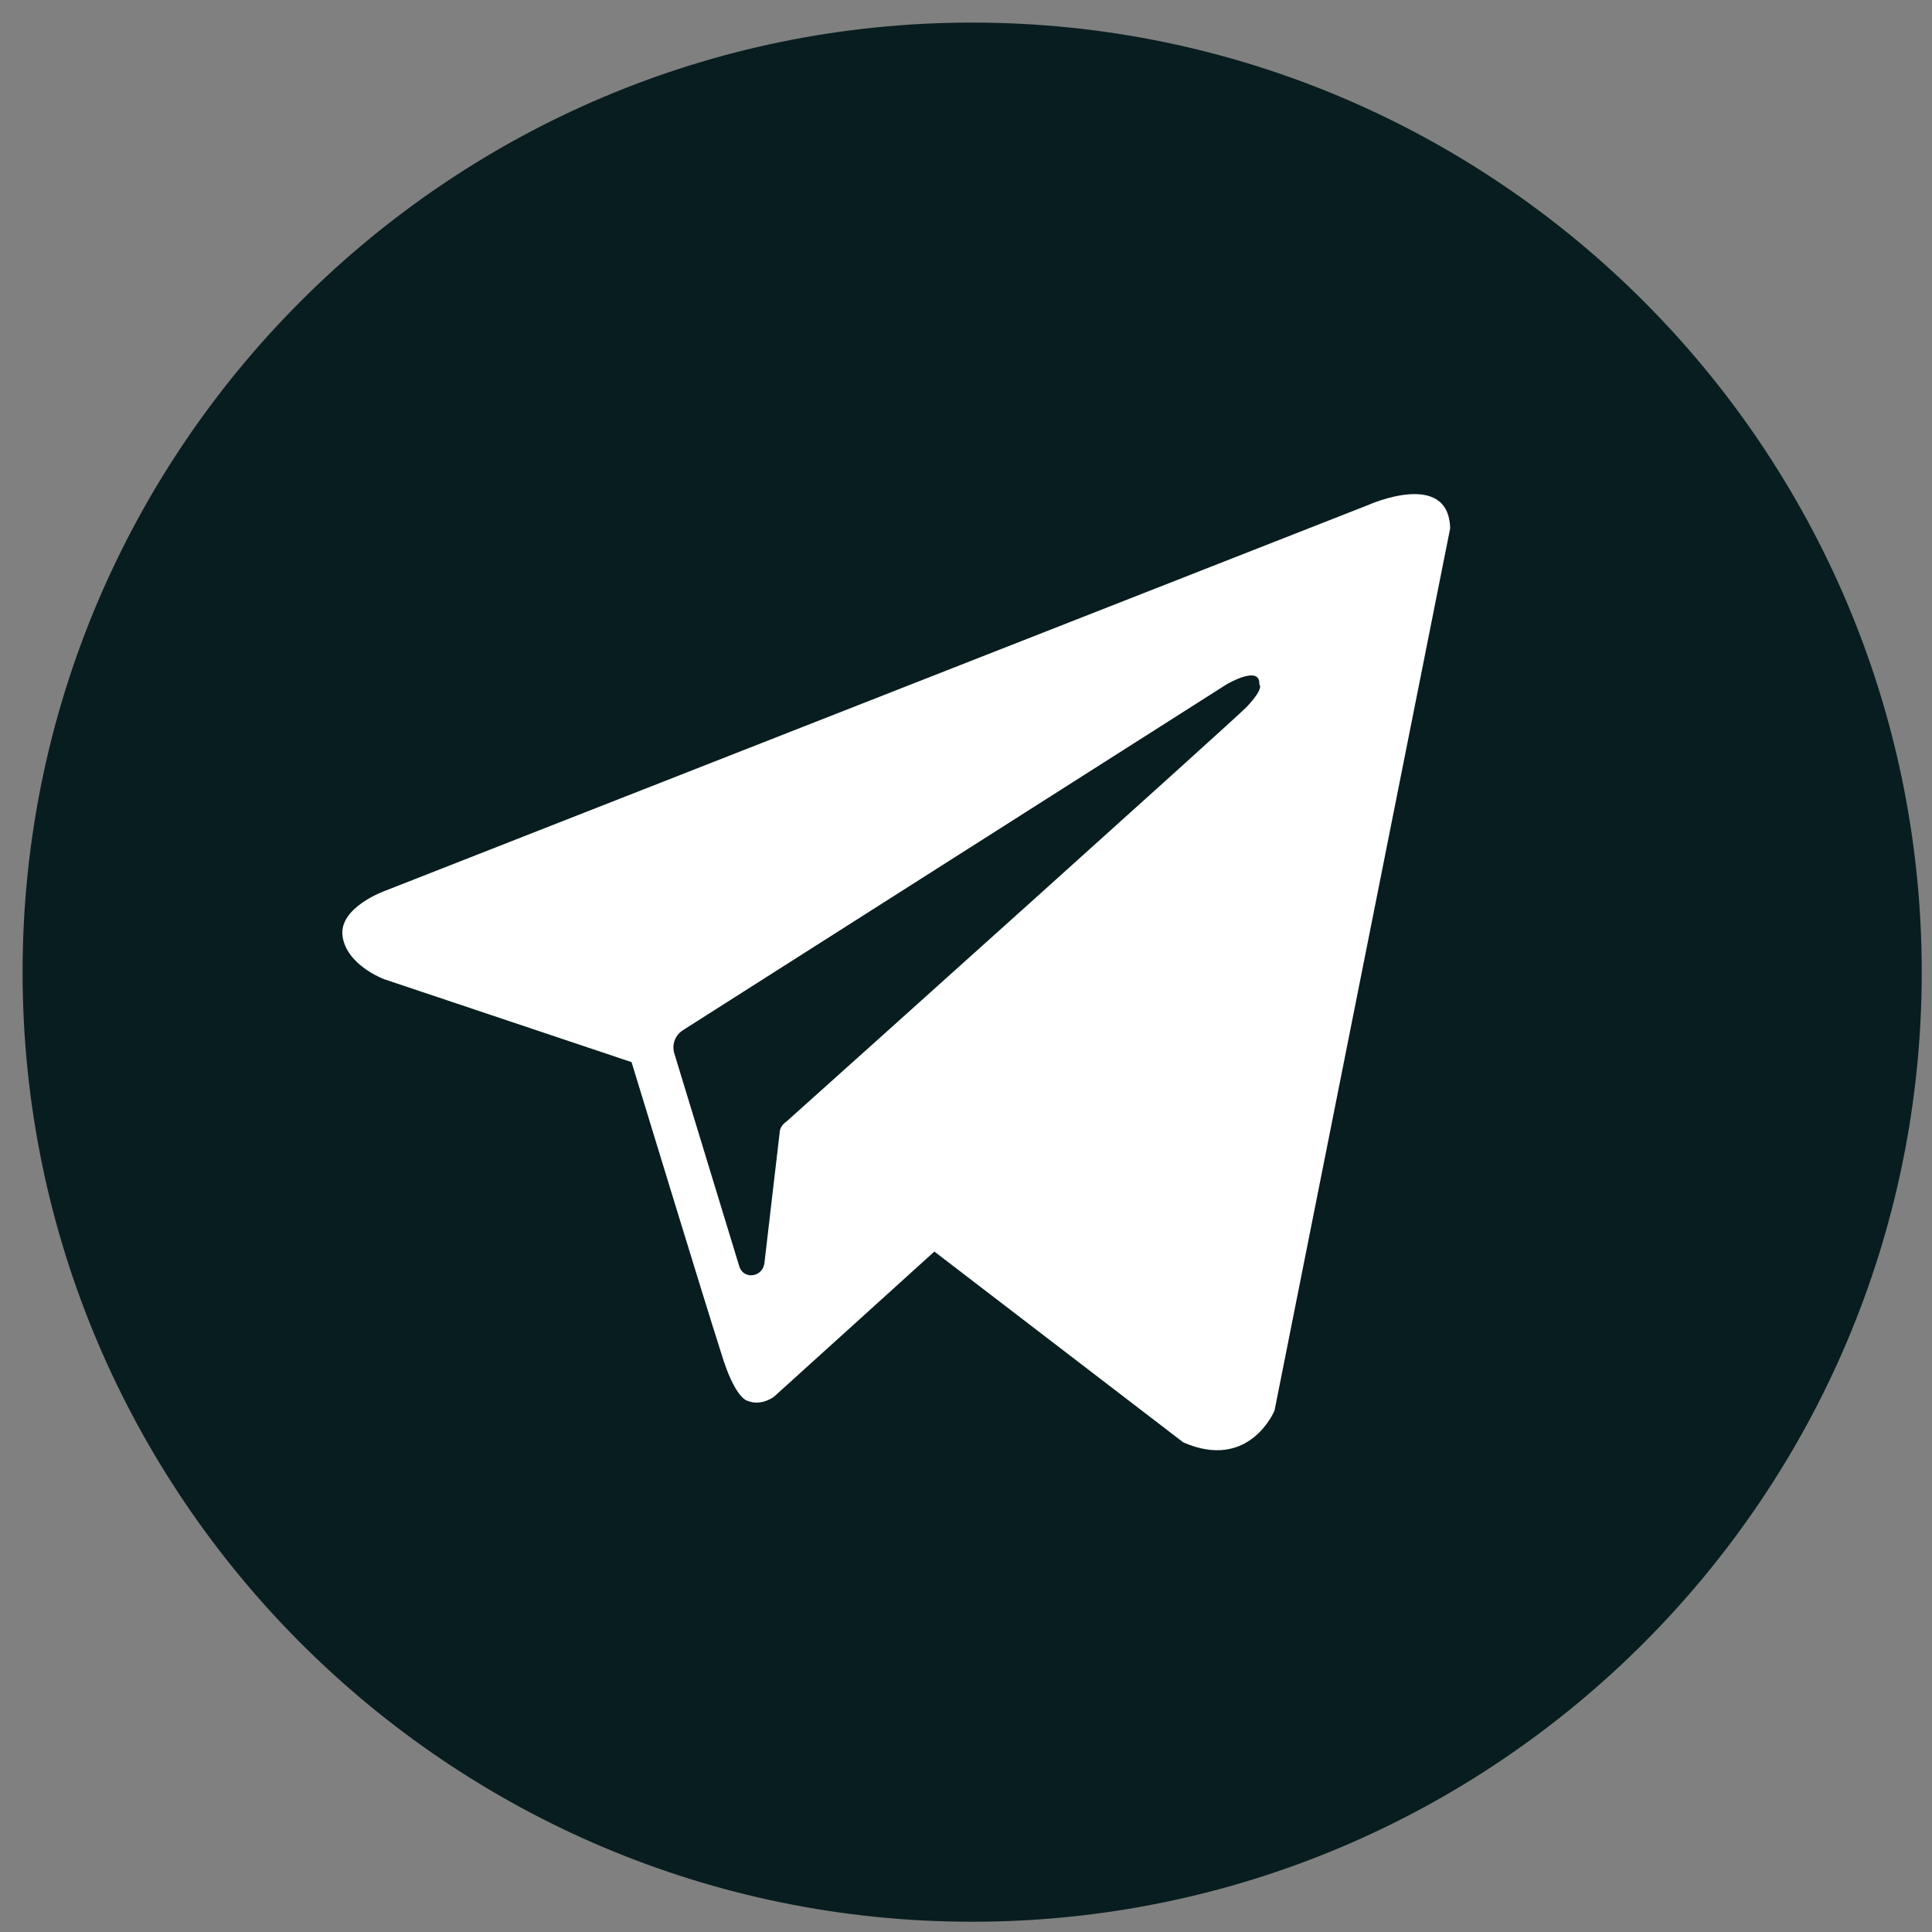 <?xml version="1.0" encoding="UTF-8"?> <svg xmlns="http://www.w3.org/2000/svg" width="81" height="81" viewBox="0 0 81 81" fill="none"><rect x="0" y="0" width="81" height="81" fill="#808080" stroke="none"/> <g id="Telegram" clip-path="url(#clip0)"> <g id="Telegram_2"> <path id="Path" d="M40.759 0.947C18.8 0.947 0.947 18.8 0.947 40.759C0.947 62.717 18.8 80.57 40.759 80.57C62.717 80.57 80.57 62.717 80.57 40.759C80.57 18.8 62.717 0.947 40.759 0.947Z" fill="#081D1F"></path> <path id="Exclude" fill-rule="evenodd" clip-rule="evenodd" d="M49.609 60.472C52.392 61.69 53.435 59.139 53.435 59.139L60.798 22.153C60.74 19.66 57.377 21.167 57.377 21.167L16.159 37.342C16.159 37.342 14.188 38.037 14.362 39.255C14.536 40.472 16.101 41.052 16.101 41.052L26.478 44.53C26.478 44.53 29.609 54.791 30.247 56.762C30.826 58.675 31.348 58.733 31.348 58.733C31.928 58.965 32.449 58.559 32.449 58.559L39.174 52.472L49.609 60.472ZM51.406 28.704C51.406 28.704 52.856 27.834 52.798 28.704C52.798 28.704 53.029 28.82 52.276 29.631C51.58 30.327 35.174 45.052 32.971 47.023C32.797 47.139 32.681 47.313 32.681 47.544L32.044 52.994C31.928 53.574 31.174 53.632 31 53.11L28.276 44.182C28.16 43.834 28.276 43.428 28.623 43.197L51.406 28.704Z" fill="white"></path> </g> </g> <defs> <clipPath id="clip0"> <rect width="79.623" height="79.623" fill="white" transform="translate(0.947 0.947)"></rect> </clipPath> </defs> </svg> 
